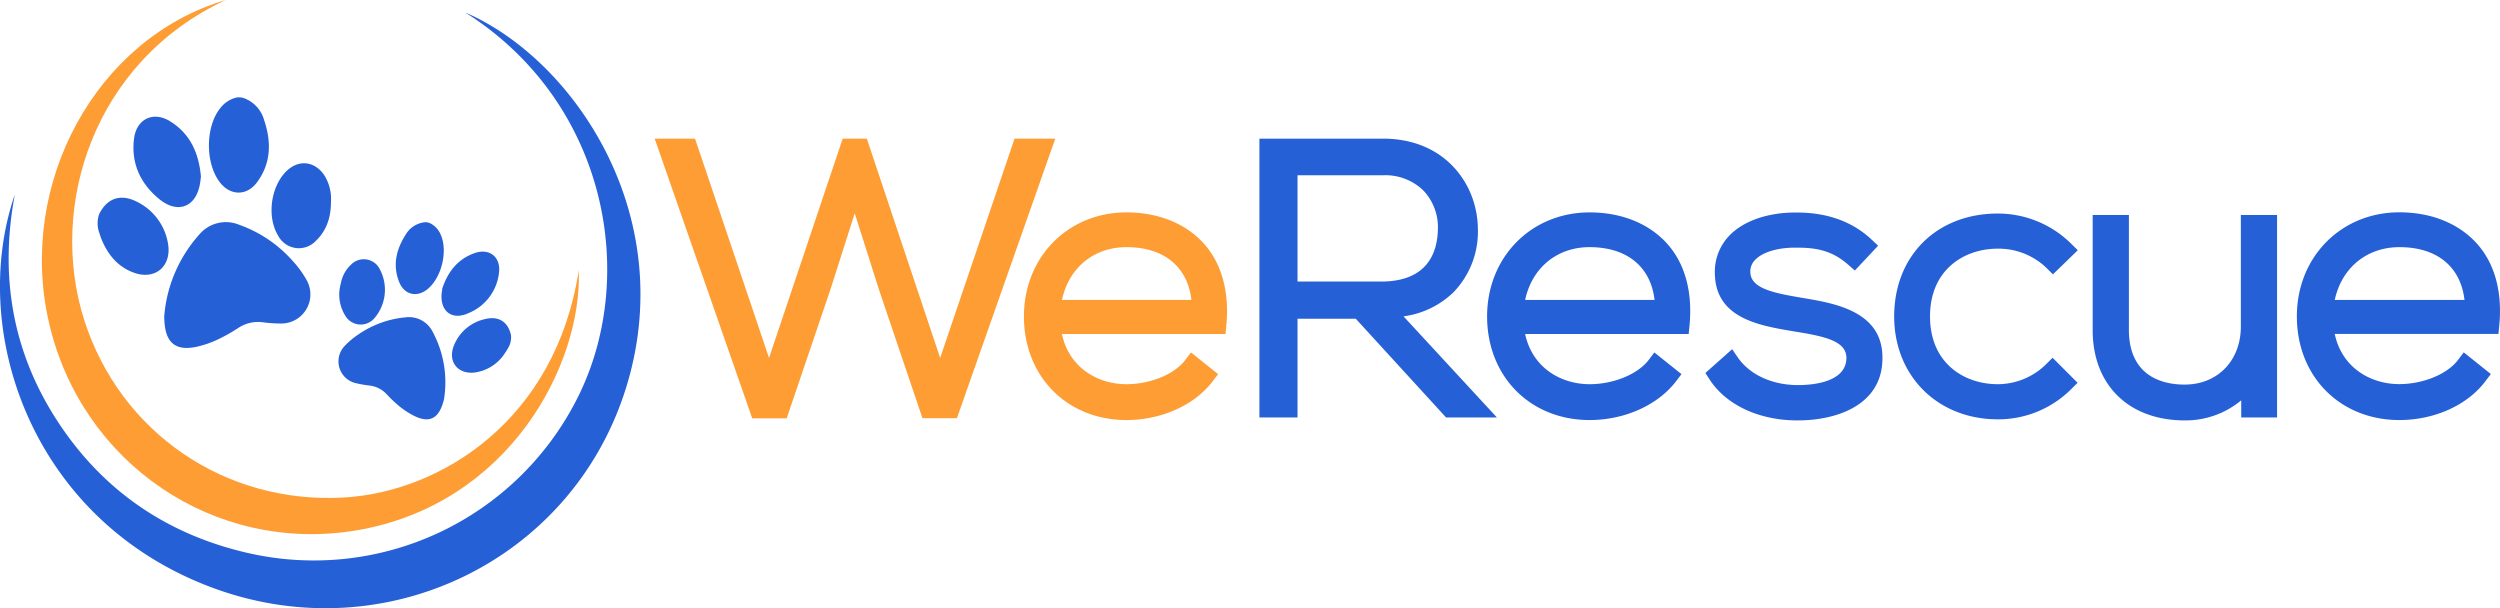 <svg id="Layer_1" data-name="Layer 1" xmlns="http://www.w3.org/2000/svg" viewBox="0 0 593.57 144.41"><defs><style>.cls-1,.cls-4{fill:#fd9d34;}.cls-2,.cls-3{fill:#2660d6;}.cls-3,.cls-4{fill-rule:evenodd;}</style></defs><title>WeRescue-Bright</title><path class="cls-1" d="M205.29,57.64h2.65l18.94,56.62,19.2-56.62h5.13l-21.86,62.11h-5.13l-9.82-29-7.78-24.51-7.79,24.33-9.91,29.2h-5.13L162.11,57.64h5l19.11,56.62Z" transform="translate(-3.67 -22.59)"/><path class="cls-1" d="M230.87,121.88h-8.18L212.38,91.41l-5.77-18.17-5.75,18-10.41,30.68h-8.18L159.11,55.51h9.58l17.57,52.07,17.49-52.07h5.73l17.41,52.07,17.66-52.07h9.67Zm-43.48-4.27,9.42-27.74,1.93-6.05Zm27-33.9,2,6.37,8.82,26.07Zm33.2-23.94L232,105.87l16.21-46.1Zm-82.49,0,15.37,44.06L165.62,59.77Z" transform="translate(-3.67 -22.59)"/><path class="cls-1" d="M248.91,97.72c0-13.1,9.91-22.56,22.21-22.56s23.27,7.52,21.59,24.59H253.34c.88,10.26,8.75,16.19,17.78,16.19,5.75,0,12.47-2.3,15.75-6.63l3.09,2.47c-4.24,5.58-11.85,8.41-18.84,8.41C258.82,120.19,248.91,111.61,248.91,97.72ZM288.81,96c-.08-10.8-7.16-16.81-17.69-16.81-9,0-16.81,6.1-17.78,16.81Z" transform="translate(-3.67 -22.59)"/><path class="cls-1" d="M271.12,122.32c-14.1,0-24.34-10.35-24.34-24.6,0-14.08,10.46-24.7,24.34-24.7,7.53,0,14,2.6,18.3,7.32s6.2,11.56,5.41,19.62l-.19,1.93H255.8c1.76,8.21,8.73,11.92,15.32,11.92,5.69,0,11.47-2.38,14-5.79l1.33-1.75,6.43,5.15-1.26,1.66C287.32,118.78,279.44,122.32,271.12,122.32ZM251.05,98.08c.14,10.32,6.46,17.89,15.89,19.61-8.68-1.66-14.93-8.5-15.73-17.75Zm1.69-8.87a21.5,21.5,0,0,0-1.69,8.35l.16-1.8A23.43,23.43,0,0,1,252.74,89.21Zm3.07,4.6h30.74c-.91-7.9-6.54-12.54-15.43-12.54C263.33,81.27,257.42,86.22,255.81,93.81Z" transform="translate(-3.67 -22.59)"/><path class="cls-2" d="M354.2,119.57h-6.28L326.5,96.12H309.61v23.45h-4.78V57.64h27.25c13.45,0,20.26,9.64,20.35,19.29.09,10.08-6.55,18.93-20.09,18.93Zm-44.59-28h21.94c10.79,0,15.57-6.1,15.66-14.77.09-7.26-4.87-14.78-15.13-14.78H309.61Z" transform="translate(-3.67 -22.59)"/><path class="cls-2" d="M359.07,121.7H347L325.56,98.26H311.74V121.7h-9.05V55.51h29.39c14.63,0,22.38,10.76,22.48,21.4a20.73,20.73,0,0,1-5.72,15,21,21,0,0,1-11.94,5.79Zm-10.21-4.26h.47L327.5,93.75h-20V59.93h24.61a17.16,17.16,0,0,1,12.54,4.85,17,17,0,0,1,4.72,12.08c-.1,10.35-6.14,16.44-16.61,16.86,5.47-.07,10-1.75,13.08-4.87a16.45,16.45,0,0,0,4.48-11.91c-.07-8.27-5.8-17.17-18.21-17.17H307v57.67h.51V94h20Zm-37.12-28h19.81c11.07,0,13.46-6.89,13.52-12.66a12.63,12.63,0,0,0-3.49-9,13,13,0,0,0-9.5-3.58H311.74Z" transform="translate(-3.67 -22.59)"/><path class="cls-2" d="M358.89,97.72c0-13.1,9.91-22.56,22.2-22.56s23.27,7.52,21.59,24.59H363.31c.88,10.26,8.76,16.19,17.78,16.19,5.75,0,12.48-2.3,15.75-6.63l3.1,2.47c-4.25,5.58-11.86,8.41-18.85,8.41C368.8,120.19,358.89,111.61,358.89,97.72ZM398.79,96c-.09-10.8-7.17-16.81-17.7-16.81-9,0-16.81,6.1-17.78,16.81Z" transform="translate(-3.67 -22.59)"/><path class="cls-2" d="M381.09,122.32c-14.1,0-24.34-10.35-24.34-24.6,0-14.08,10.47-24.7,24.34-24.7,7.53,0,14,2.6,18.31,7.32s6.2,11.56,5.4,19.62l-.19,1.93H365.78c1.76,8.21,8.72,11.92,15.31,11.92,5.7,0,11.48-2.38,14.05-5.79l1.32-1.75,6.44,5.15-1.26,1.66C397.29,118.78,389.42,122.32,381.09,122.32ZM361,98.08c.15,10.32,6.47,17.89,15.9,19.61a19.19,19.19,0,0,1-15.73-17.75Zm1.69-8.87A21.68,21.68,0,0,0,361,97.56l.17-1.8A23.42,23.42,0,0,1,362.71,89.21Zm3.07,4.6h30.75c-.91-7.9-6.55-12.54-15.44-12.54C373.31,81.27,367.39,86.22,365.78,93.81Z" transform="translate(-3.67 -22.59)"/><path class="cls-2" d="M443.91,83.83c-4.42-3.9-8.76-4.6-13.62-4.6-6.82-.09-13.36,2.47-13.19,8,.18,5.84,7.79,7,13.27,8,7.79,1.33,18.5,2.65,18.05,12.83-.26,9.64-10.26,12.21-18,12.21s-15.3-2.92-19.11-8.76l3.19-2.83c3.63,5.22,10.17,7.43,16,7.43,5.31,0,13.36-1.42,13.63-8.32.17-6.28-7.08-7.52-14.25-8.67-8.49-1.41-16.9-3-17-11.76-.09-8.59,8.49-12.3,17.34-12.21,6.37,0,11.94,1.77,16.28,5.84Z" transform="translate(-3.67 -22.59)"/><path class="cls-2" d="M430.46,122.41c-9.11,0-16.93-3.63-20.89-9.73l-1-1.53,6.36-5.65,1.37,2c2.84,4.08,8.17,6.52,14.26,6.52,3.38,0,11.28-.61,11.5-6.27.11-4.15-4.86-5.26-12.46-6.48-8.32-1.39-18.67-3.11-18.78-13.85a12.38,12.38,0,0,1,3.62-9.07c3.43-3.43,9.24-5.38,15.88-5.3,7.21,0,13.18,2.16,17.72,6.42l1.55,1.46-5.53,5.89-1.55-1.36c-3.85-3.39-7.53-4.07-12.21-4.07-4.31-.08-8.08,1-9.87,2.86a3.9,3.9,0,0,0-1.18,3c.11,3.63,5,4.79,11,5.83l1.55.27c7.69,1.29,19.3,3.24,18.8,14.85C450.27,118.66,440,122.41,430.46,122.41Zm-16.22-10.6a18,18,0,0,0,7.9,5,19.7,19.7,0,0,1-7.85-5.06Zm32-3.29a9.07,9.07,0,0,1-3.5,6.39A8.44,8.44,0,0,0,446.26,108.52Zm-1-5.2a7.57,7.57,0,0,1,1,2.68A7.08,7.08,0,0,0,445.22,103.32Zm-29.59-13a6.6,6.6,0,0,0,2.15,2.79A7.67,7.67,0,0,1,415.63,90.36Z" transform="translate(-3.67 -22.59)"/><path class="cls-2" d="M493.9,113.47A22.35,22.35,0,0,1,478,120c-12.29,0-22.47-8.49-22.47-22.29s9.82-22.3,22.47-22.3A22.7,22.7,0,0,1,493.9,82l-2.83,2.74A18.54,18.54,0,0,0,478,79.49c-9.9,0-18.22,6.46-18.22,18.23s8.32,18.22,18.22,18.22a18.51,18.51,0,0,0,13-5.39Z" transform="translate(-3.67 -22.59)"/><path class="cls-2" d="M478,122.15c-14.25,0-24.6-10.28-24.6-24.43,0-14.39,10.12-24.43,24.6-24.43a24.75,24.75,0,0,1,17.42,7.16L497,82l-5.91,5.73-1.49-1.49A16.41,16.41,0,0,0,478,81.63c-8,0-16.09,5-16.09,16.09S470,113.81,478,113.81a16.38,16.38,0,0,0,11.5-4.77l1.51-1.51,5.94,5.94-1.51,1.5A24.48,24.48,0,0,1,478,122.15ZM462.34,84.08a18.72,18.72,0,0,0-3.79,7A19,19,0,0,1,462.34,84.08Z" transform="translate(-3.67 -22.59)"/><path class="cls-2" d="M538,119.57V111.7c-3.36,6-9.46,8.49-15.57,8.58-11.68,0-19.73-7.17-19.73-19.29V75.78H507V100.9c0,9.91,6.1,15.22,15.57,15.13,9-.09,15.3-6.9,15.3-15.92V75.78h4.34v43.79Z" transform="translate(-3.67 -22.59)"/><path class="cls-2" d="M522.42,122.41c-13.31,0-21.89-8.41-21.89-21.42V73.64h8.6V100.9c0,4.14,1.14,7.36,3.39,9.59s5.78,3.45,10,3.41c7.76-.08,13.19-5.75,13.19-13.79V73.64h8.6V121.7h-8.51v-4.06A20.7,20.7,0,0,1,522.42,122.41Zm-17.63-44.5V101c0,5.46,1.8,9.85,5,12.82a2.76,2.76,0,0,1-.3-.29c-3-3-4.66-7.38-4.66-12.62v-23Zm35.22,0v22.2a20.78,20.78,0,0,1-.46,4.38l.53-.95V77.91Z" transform="translate(-3.67 -22.59)"/><path class="cls-2" d="M551.15,97.72c0-13.1,9.9-22.56,22.2-22.56s23.27,7.52,21.59,24.59H555.57c.88,10.26,8.76,16.19,17.78,16.19,5.75,0,12.48-2.3,15.75-6.63l3.1,2.47c-4.25,5.58-11.86,8.41-18.85,8.41C561.05,120.19,551.15,111.61,551.15,97.72ZM591.05,96c-.09-10.8-7.17-16.81-17.7-16.81-9,0-16.81,6.1-17.78,16.81Z" transform="translate(-3.67 -22.59)"/><path class="cls-2" d="M573.35,122.32c-14.1,0-24.34-10.35-24.34-24.6C549,83.64,559.48,73,573.35,73c7.53,0,14,2.6,18.31,7.32s6.2,11.56,5.4,19.62l-.19,1.93H558c1.75,8.21,8.72,11.92,15.31,11.92,5.7,0,11.47-2.38,14-5.79l1.32-1.75,6.44,5.15-1.27,1.66C589.55,118.78,581.68,122.32,573.35,122.32ZM553.28,98.08c.15,10.32,6.47,17.89,15.9,19.61-8.69-1.66-14.94-8.5-15.74-17.75ZM555,89.21a21.68,21.68,0,0,0-1.69,8.35l.16-1.8A23.78,23.78,0,0,1,555,89.21Zm3.07,4.6h30.74c-.9-7.9-6.54-12.54-15.43-12.54C565.56,81.27,559.65,86.22,558,93.81Z" transform="translate(-3.67 -22.59)"/><path class="cls-3" d="M61.43,45.84a7.72,7.72,0,0,1,4.94,5.23c1.75,5.16,1.7,10.21-1.65,14.77-2.5,3.4-6.54,3.25-9-.17-3.32-4.54-3.28-13.05.27-17.43a6.86,6.86,0,0,1,3.47-2.4A3.53,3.53,0,0,1,61.43,45.84Z" transform="translate(-3.67 -22.59)"/><path class="cls-3" d="M27.2,73.46c1.86-3.81,5.09-4.93,8.91-3a13.48,13.48,0,0,1,7.43,9.85c1,5.43-3,8.91-8.14,7-3.89-1.42-6.26-4.44-7.74-8.21-.17-.44-.31-.9-.46-1.36A6.63,6.63,0,0,1,27.2,73.46Z" transform="translate(-3.67 -22.59)"/><path class="cls-3" d="M42.67,97.6A33,33,0,0,1,51,78.26a8.22,8.22,0,0,1,9.3-2.36A30.7,30.7,0,0,1,73.1,84.47,23.92,23.92,0,0,1,76.42,89,6.91,6.91,0,0,1,70.36,99.4a32.87,32.87,0,0,1-4.43-.31,8.51,8.51,0,0,0-5.74,1.4,40.44,40.44,0,0,1-4.89,2.74,24.09,24.09,0,0,1-5,1.71C45.18,106,42.65,103.9,42.67,97.6Z" transform="translate(-3.67 -22.59)"/><path class="cls-3" d="M51.38,64.54c-.06.48-.11.91-.17,1.34-.78,5.71-5.16,7.67-9.64,4.06S34.7,61.4,35.5,55.41c.6-4.56,4.53-6.48,8.48-4.07C48.9,54.33,50.9,59.06,51.38,64.54Z" transform="translate(-3.67 -22.59)"/><path class="cls-3" d="M82.25,70.5c0,3.53-.94,6.72-3.55,9.24a5.55,5.55,0,0,1-9-1.21C67,74.08,67.93,67,71.59,63.31c2.88-2.87,6.65-2.55,9,.77A10.51,10.51,0,0,1,82.25,70.5Z" transform="translate(-3.67 -22.59)"/><path class="cls-3" d="M104.6,75.35a6,6,0,0,0-4.64,3c-2.24,3.53-3.13,7.29-1.47,11.3,1.24,3,4.27,3.62,6.76,1.53,3.31-2.77,4.83-9.12,3-13a5.22,5.22,0,0,0-2.15-2.42A2.75,2.75,0,0,0,104.6,75.35Z" transform="translate(-3.67 -22.59)"/><path class="cls-3" d="M125,102.18c-.7-3.17-2.89-4.6-6.09-3.85a10.33,10.33,0,0,0-7.34,6c-1.76,3.85.59,7.18,4.78,6.71a10.14,10.14,0,0,0,7.26-4.7c.22-.3.4-.62.6-.93A5.18,5.18,0,0,0,125,102.18Z" transform="translate(-3.67 -22.59)"/><path class="cls-3" d="M109.1,117.33a25.35,25.35,0,0,0-2.69-15.94,6.3,6.3,0,0,0-6.5-3.45,23.49,23.49,0,0,0-11.07,4,18.78,18.78,0,0,0-3.29,2.74,5.3,5.3,0,0,0,2.6,8.88,25.66,25.66,0,0,0,3.36.58,6.58,6.58,0,0,1,4,2.09,31,31,0,0,0,3.13,2.94,19.27,19.27,0,0,0,3.42,2.19C105.69,123.13,108,122,109.1,117.33Z" transform="translate(-3.67 -22.59)"/><path class="cls-3" d="M108.67,91.11c0,.38-.09.7-.13,1-.46,4.4,2.45,6.66,6.44,4.79a11.7,11.7,0,0,0,7.18-9.71c.38-3.51-2.19-5.65-5.58-4.58C112.38,84,110,87.12,108.67,91.11Z" transform="translate(-3.67 -22.59)"/><path class="cls-3" d="M84.59,89.91a9.43,9.43,0,0,0,1,7.53,4.25,4.25,0,0,0,6.93.75A10.37,10.37,0,0,0,93.84,86.5,4.23,4.23,0,0,0,87,85.44,8,8,0,0,0,84.59,89.91Z" transform="translate(-3.67 -22.59)"/><path class="cls-4" d="M57.27,22.59C25.84,37.22,15,71.63,23.71,98.71c8.55,26.56,33.39,43.66,61.69,42,22.64-1.33,50.2-18.09,55.69-54,.83,22.54-16.58,55.71-52.83,61.81C54.62,154.14,23,132.59,15.31,99.25,7.68,66.19,26.5,31.65,57.27,22.59Z" transform="translate(-3.67 -22.59)"/><path class="cls-3" d="M114.13,25.55c25.72,11.08,51.21,48.33,38,89.69-13,40.74-57.41,62-98.05,46.88-43-16-58-61-46.88-93.37-3.65,19.32-.61,37.42,10.16,53.9s26,26.83,45.1,31.22a70.05,70.05,0,0,0,78.22-36.6C155.41,88.31,147.82,46.83,114.13,25.55Z" transform="translate(-3.67 -22.59)"/></svg>